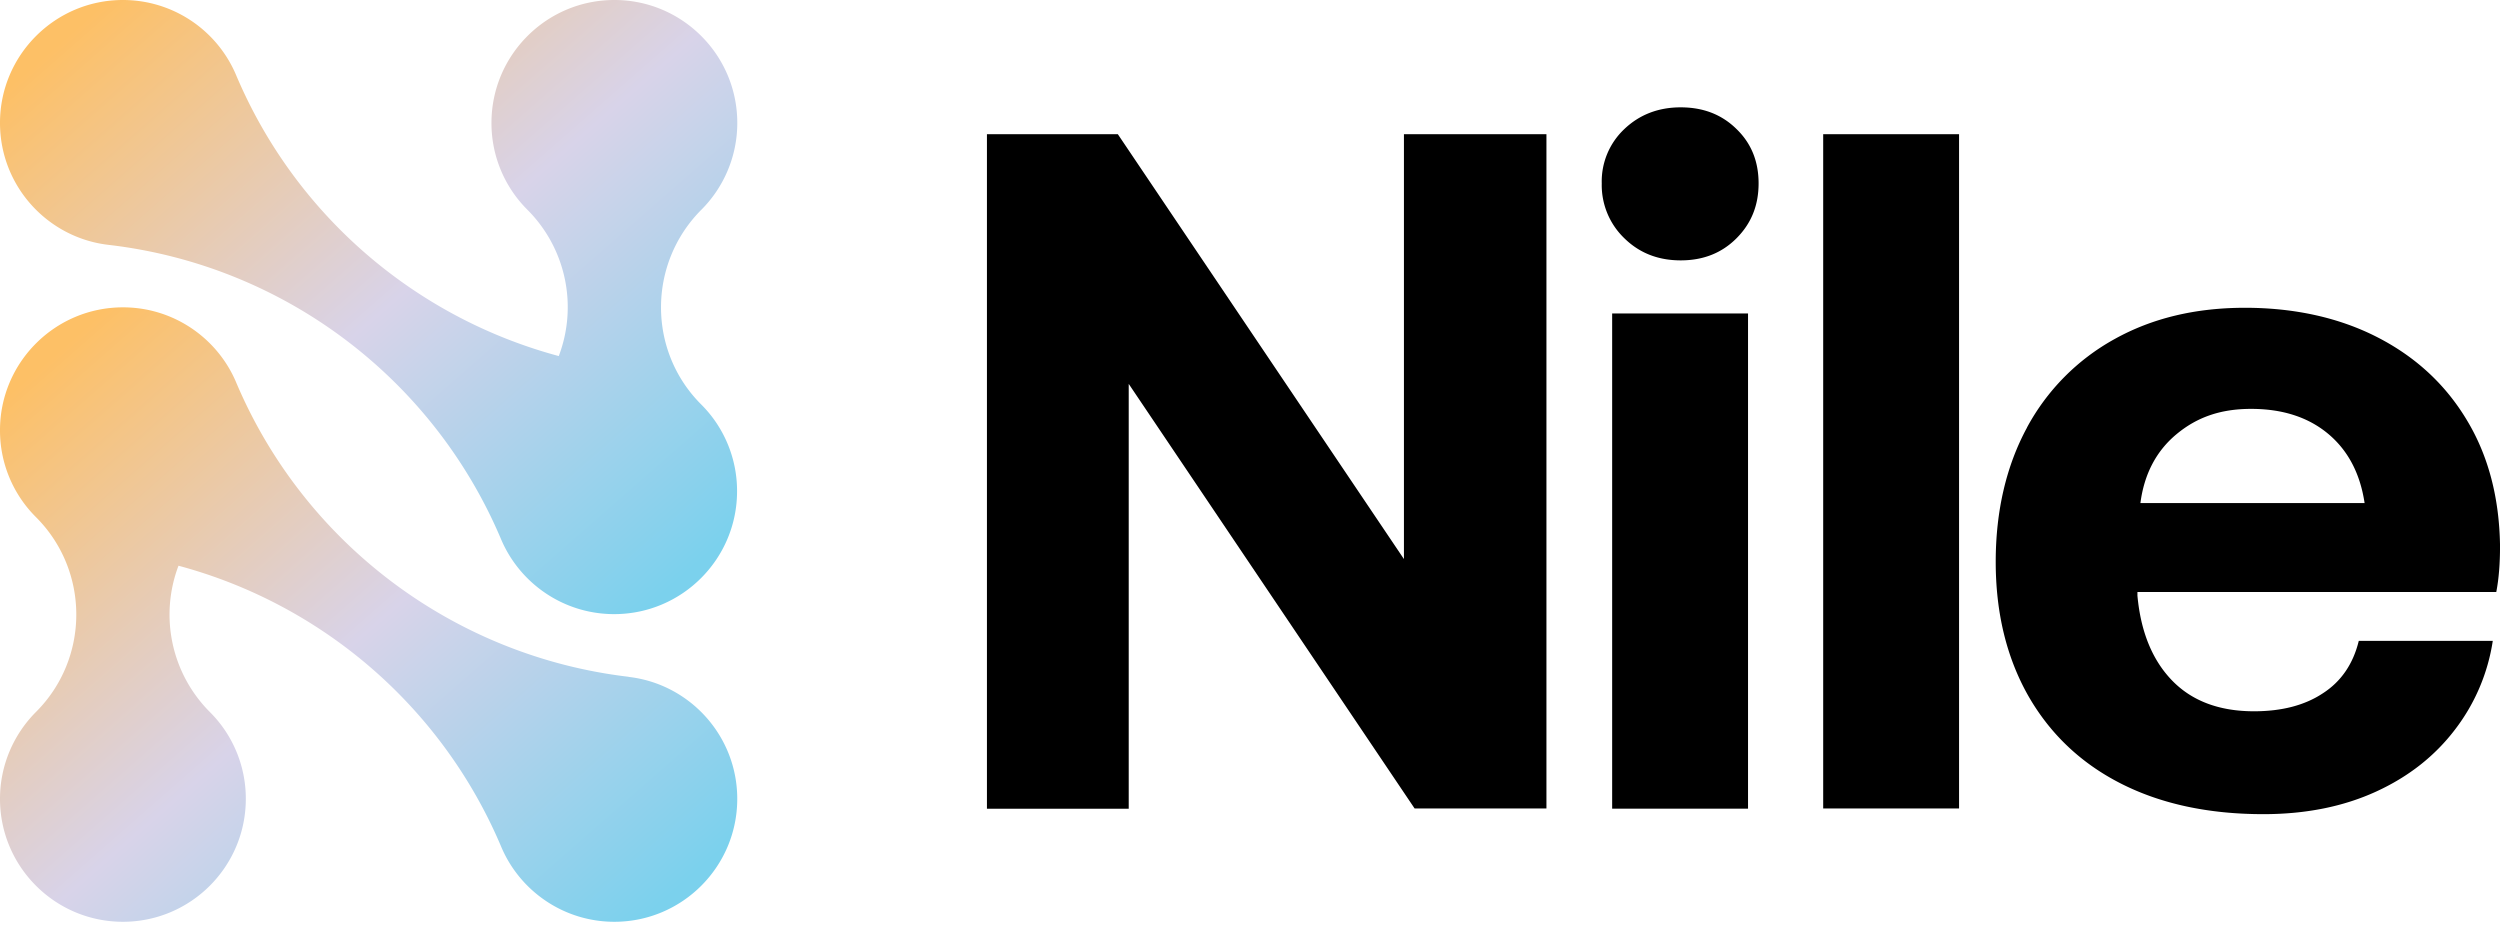 <svg xmlns="http://www.w3.org/2000/svg" width="80" height="30" fill="none" xmlns:v="https://vecta.io/nano"><g clip-path="url(#C)"><path d="M20.121 21.658c-5.569-.657-10.362-4.242-12.554-9.397-.588-1.424-1.998-2.426-3.632-2.426C1.763 9.835 0 11.598 0 13.768a3.91 3.91 0 0 0 1.152 2.781c1.719 1.719 1.719 4.514 0 6.233C.445 23.49 0 24.478 0 25.564c0 2.171 1.763 3.933 3.933 3.933s3.933-1.763 3.933-3.933a3.91 3.91 0 0 0-1.152-2.781 4.41 4.41 0 0 1-1.002-4.68c4.597 1.235 8.424 4.514 10.316 8.968.588 1.424 1.998 2.426 3.631 2.426 2.171 0 3.933-1.763 3.933-3.933 0-2.018-1.523-3.678-3.475-3.903l.002-.002z" fill="url(#A)"/><path d="M22.441 6.715c.707-.707 1.152-1.696 1.152-2.781C23.594 1.763 21.831 0 19.66 0s-3.933 1.763-3.933 3.933a3.91 3.91 0 0 0 1.152 2.781 4.41 4.41 0 0 1 1.002 4.68C13.284 10.16 9.457 6.881 7.565 2.426A3.93 3.93 0 0 0 3.933 0C1.763 0 0 1.763 0 3.933c0 2.019 1.523 3.678 3.475 3.903 5.569.648 10.353 4.235 12.547 9.39.588 1.424 1.998 2.426 3.631 2.426 2.171 0 3.933-1.763 3.933-3.933a3.91 3.91 0 0 0-1.152-2.781c-1.71-1.71-1.71-4.498.007-6.224z" fill="url(#B)"/><g fill="#000"><path d="M31.582 25.877V4.295h4.189l9.155 13.595V4.295h4.56V25.87h-4.219l-9.148-13.586v13.595h-4.537v-.002zM55.568 4.129c.475.459.707 1.039.707 1.74s-.233 1.281-.707 1.756-1.069.707-1.786.707-1.318-.233-1.802-.707a2.36 2.36 0 0 1-.724-1.756 2.3 2.3 0 0 1 .724-1.74c.482-.459 1.085-.694 1.802-.694s1.311.226 1.786.694zm-3.979 5.901h4.348v15.847h-4.348V10.031zm6.753-5.735h4.348V25.87h-4.348V4.295zm6.519 9.39a7.05 7.05 0 0 1 2.804-2.834c1.205-.671 2.592-1.002 4.175-1.002s3.014.316 4.235.942 2.178 1.507 2.864 2.652c.687 1.138 1.039 2.479 1.062 4.023 0 .558-.037 1.049-.12 1.477H68.398v.12c.106 1.152.475 2.058 1.108 2.712s1.507.986 2.622.986c.883 0 1.62-.189 2.201-.574.588-.378.972-.942 1.152-1.68h4.288a6.18 6.18 0 0 1-1.205 2.834c-.641.843-1.477 1.507-2.525 1.988s-2.254.724-3.609.724c-1.77 0-3.293-.332-4.574-.986s-2.267-1.597-2.961-2.818c-.687-1.221-1.032-2.645-1.032-4.272s.339-3.074 1.002-4.295l-.005.002zm10.807 2.42c-.143-.966-.544-1.71-1.184-2.237s-1.461-.784-2.449-.784-1.74.272-2.39.813-1.032 1.281-1.152 2.201h7.173v.007h.002z"/></g></g><defs><linearGradient id="A" x1=".38" y1="12.538" x2="17.515" y2="32.085" gradientUnits="userSpaceOnUse"><stop stop-color="#fdc066"/><stop offset=".51" stop-color="#d8d3e9"/><stop offset="1" stop-color="#7bd1ed"/></linearGradient><linearGradient id="B" x1="6.228" y1="-2.422" x2="23.356" y2="17.123" gradientUnits="userSpaceOnUse"><stop stop-color="#fdc066"/><stop offset=".51" stop-color="#d8d3e9"/><stop offset="1" stop-color="#7bd1ed"/></linearGradient><clipPath id="C"><path fill="#fff" d="M0 0h80v29.495H0z"/></clipPath></defs></svg>